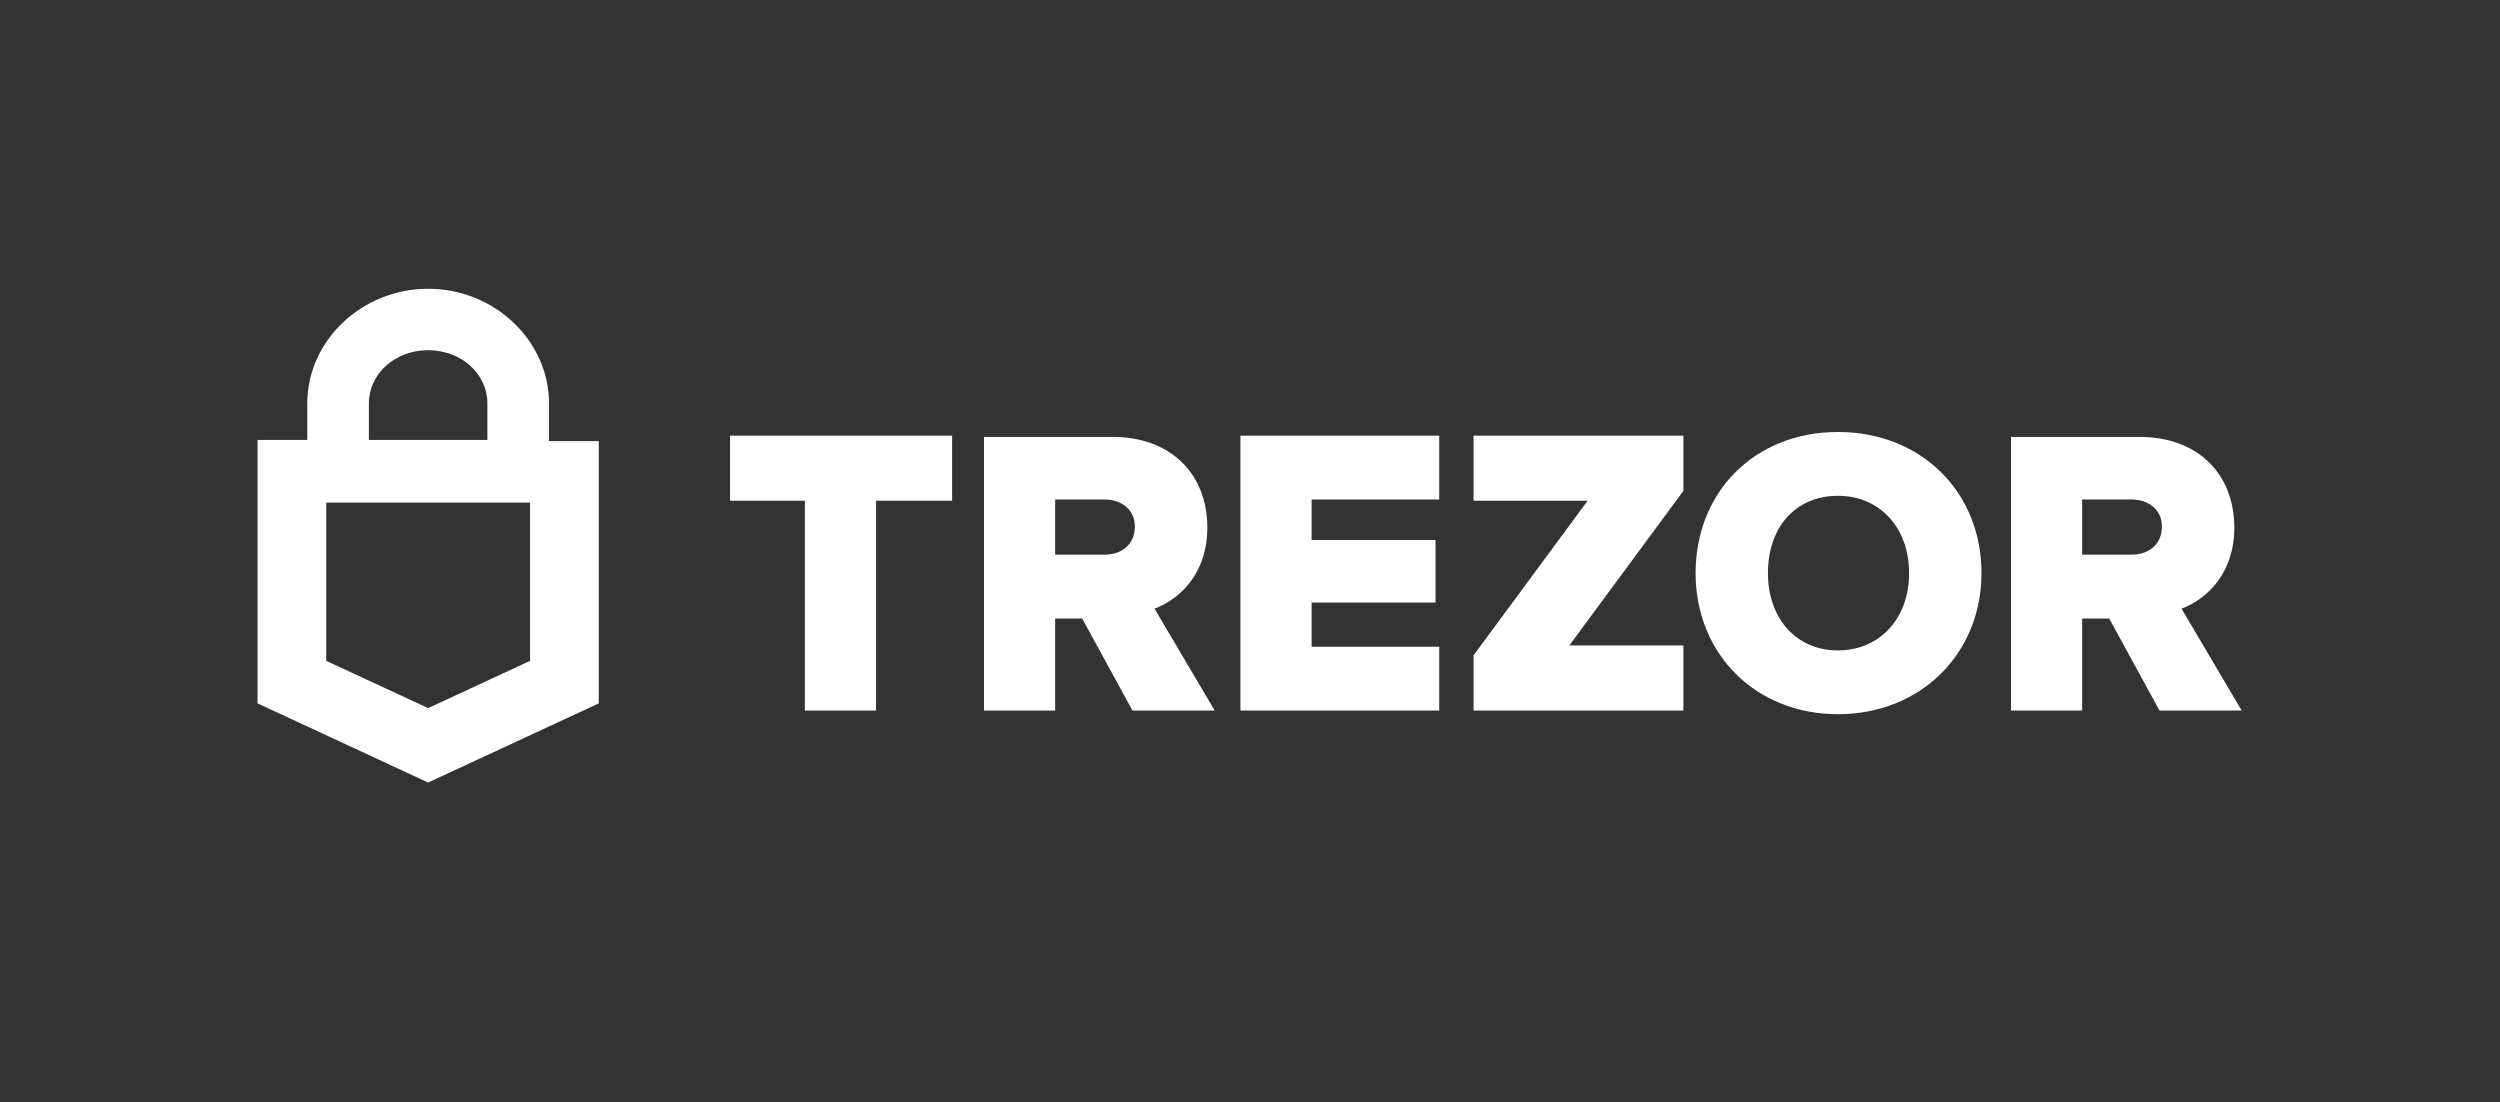 <svg width="2000" height="882" viewBox="0 0 2000 882" fill="none" xmlns="http://www.w3.org/2000/svg">
<rect x="0" y="0" width="2000" height="882" fill="#333333" stroke="none"/>
<path d="M1178.85 348.544H1346.71V392.714L1255.42 516.394H1346.71V568.424H1178.85V524.244L1270.14 400.564H1178.85V348.544Z" fill="white"/>
<path d="M1745.23 486.944C1765.85 479.094 1787.44 458.484 1787.44 422.164C1787.44 377.994 1757.01 349.524 1711.86 349.524H1608.79V568.424H1665.72V494.804H1687.35L1727.6 568.424H1793.35L1745.23 486.944ZM1704.99 443.754H1665.72V399.584H1704.99C1719.71 399.584 1729.54 408.424 1729.54 421.184C1729.54 434.924 1719.71 443.754 1704.99 443.754Z" fill="white"/>
<path d="M1470.35 345.595C1403.6 345.595 1356.48 393.695 1356.48 458.485C1356.48 523.275 1404.58 571.365 1470.35 571.365C1536.12 571.365 1585.19 523.265 1585.19 458.485C1585.19 393.705 1537.14 345.595 1470.35 345.595ZM1470.35 520.325C1436.97 520.325 1414.35 494.805 1414.35 458.485C1414.35 421.185 1436.92 396.645 1470.35 396.645C1503.78 396.645 1527.28 422.165 1527.28 458.485C1527.28 494.805 1503.76 520.325 1470.35 520.325Z" fill="white"/>
<path d="M992.354 348.544H1151.37V399.584H1049.28V431.974H1148.43V482.044H1049.28V517.374H1151.37V568.424H992.354V348.544Z" fill="white"/>
<path d="M965.854 422.164C965.854 377.994 935.424 349.524 890.274 349.524H787.204V568.424H844.134V494.804H865.734L905.974 568.424H971.744L923.644 486.944C944.254 479.094 965.854 458.484 965.854 422.164ZM883.354 443.754H844.134V399.584H883.354C898.084 399.584 907.894 408.424 907.894 421.184C907.934 434.924 898.124 443.754 883.354 443.754Z" fill="white"/>
<path d="M584.015 348.544H761.685V400.564H700.825V568.424H643.895V400.564H584.015V348.544Z" fill="white"/>
<path d="M439.202 322.679C439.202 272.595 395.596 231.015 342.515 231.015C289.434 231.015 245.828 272.595 245.828 322.679V351.973H206.015V562.704L342.515 626.015L479.015 562.704V352.922H439.202V322.679ZM295.115 322.679C295.115 299.057 315.97 280.158 342.515 280.158C369.059 280.158 389.914 299.057 389.914 322.679V351.973H295.115V322.679ZM424.037 528.687L342.515 566.485L260.992 528.687V402.057H424.037V528.687Z" fill="white"/>
</svg>

